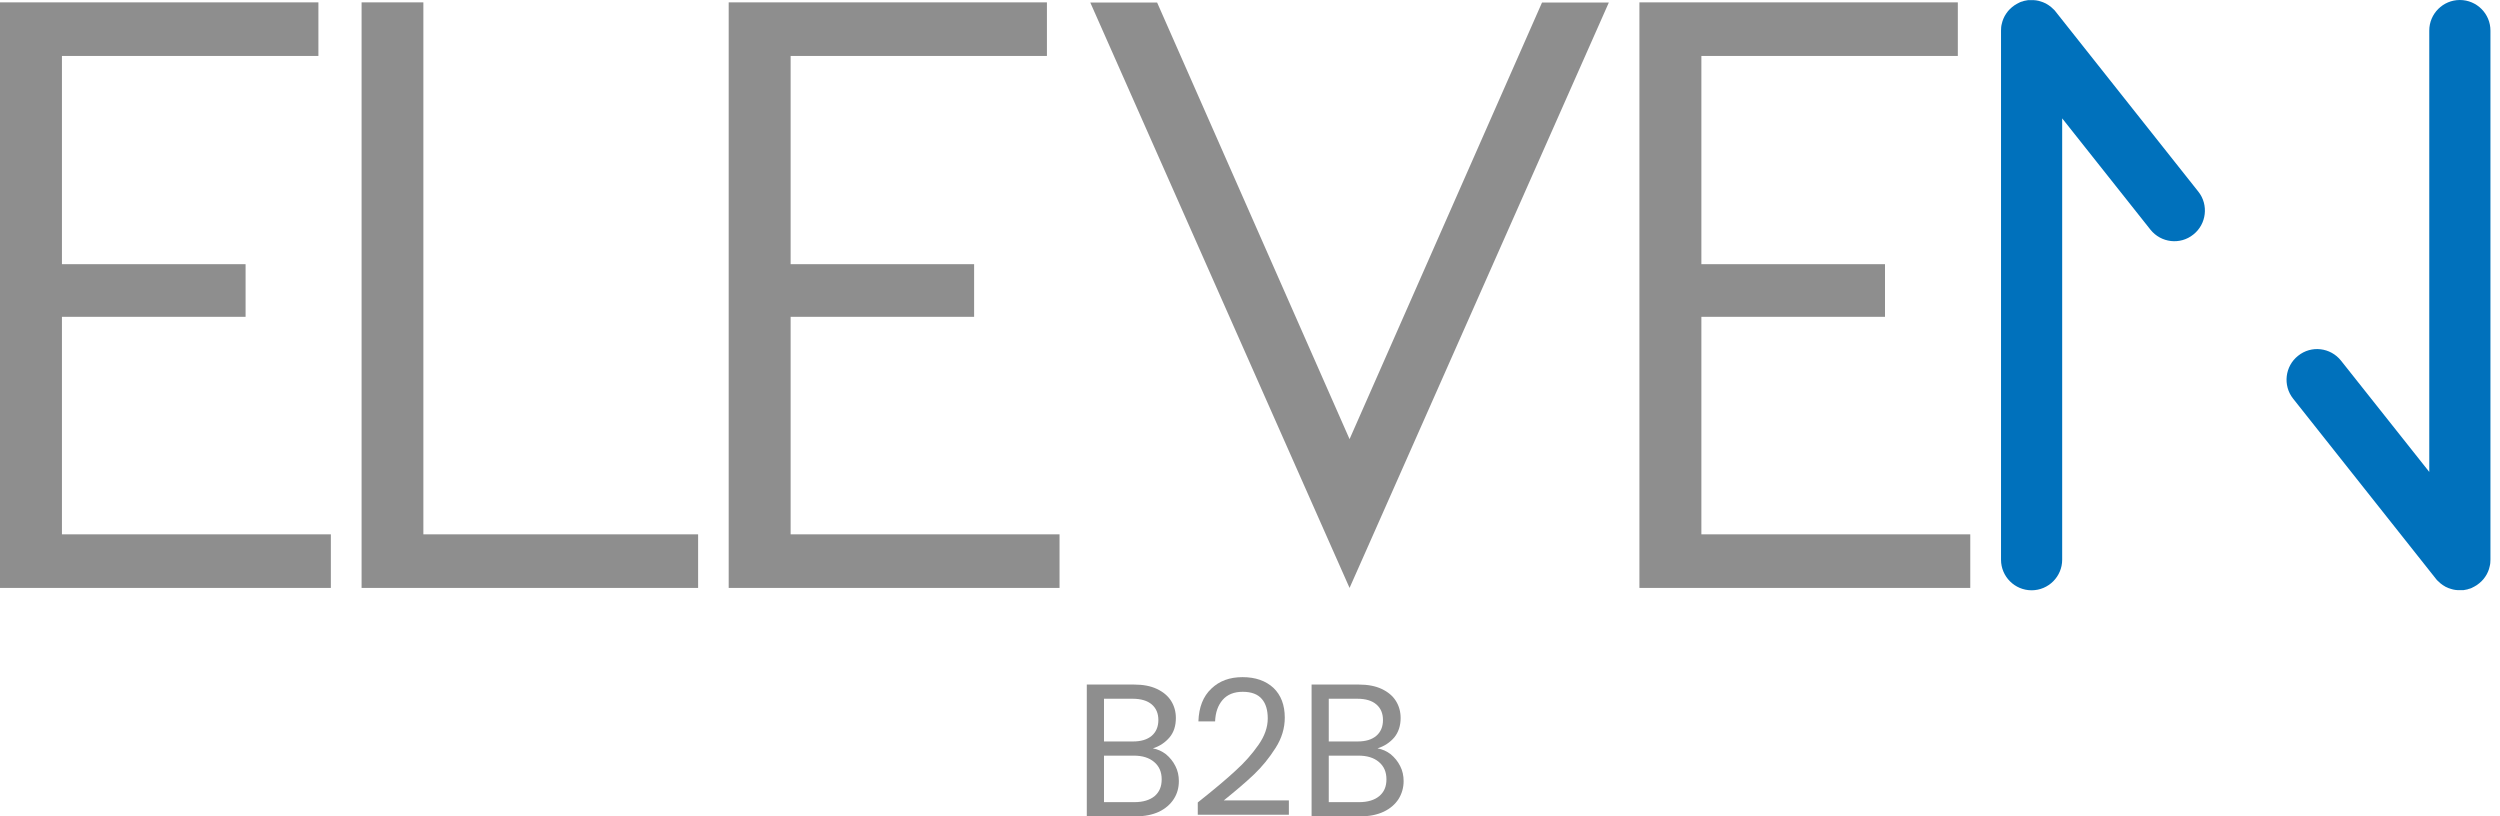<svg width="147" height="48" viewBox="0 0 147 48" fill="none" xmlns="http://www.w3.org/2000/svg">
<path d="M69.113 45.043C68.974 44.765 68.789 44.543 68.557 44.348C68.325 44.172 68.066 44.052 67.788 44.005C68.195 43.876 68.52 43.653 68.77 43.357C69.02 43.06 69.141 42.68 69.141 42.217C69.141 41.846 69.048 41.512 68.863 41.216C68.677 40.919 68.399 40.687 68.029 40.511C67.658 40.335 67.213 40.252 66.685 40.252H63.904V48H66.796C67.315 48 67.769 47.907 68.149 47.731C68.529 47.546 68.816 47.296 69.02 46.98C69.224 46.665 69.317 46.313 69.317 45.924C69.317 45.609 69.252 45.312 69.113 45.043ZM64.915 41.086H66.592C67.083 41.086 67.463 41.197 67.723 41.42C67.982 41.642 68.112 41.948 68.112 42.337C68.112 42.726 67.982 43.041 67.723 43.264C67.463 43.486 67.093 43.598 66.62 43.598H64.915V41.086ZM67.89 46.814C67.602 47.045 67.213 47.166 66.703 47.166H64.915V44.432H66.675C67.167 44.432 67.565 44.552 67.862 44.803C68.158 45.053 68.307 45.386 68.307 45.822C68.307 46.258 68.168 46.573 67.89 46.814Z" fill="#8E8E8E"/>
<path d="M71.958 47.064C72.681 46.48 73.284 45.97 73.747 45.525C74.21 45.081 74.627 44.571 74.998 43.987C75.369 43.412 75.545 42.81 75.545 42.198C75.545 41.457 75.323 40.873 74.878 40.446C74.424 40.029 73.821 39.816 73.061 39.816C72.301 39.816 71.699 40.039 71.226 40.493C70.744 40.947 70.494 41.586 70.466 42.42H71.448C71.467 41.892 71.615 41.475 71.893 41.151C72.171 40.836 72.561 40.678 73.07 40.678C73.58 40.678 73.96 40.817 74.201 41.105C74.433 41.373 74.544 41.763 74.544 42.244C74.544 42.754 74.368 43.273 73.997 43.801C73.626 44.33 73.182 44.84 72.644 45.322C72.116 45.813 71.374 46.434 70.429 47.184V47.907H75.786V47.064H71.958Z" fill="#8E8E8E"/>
<path d="M82.329 45.043C82.19 44.765 82.005 44.543 81.773 44.348C81.541 44.172 81.282 44.052 80.995 44.005C81.403 43.876 81.736 43.653 81.986 43.357C82.227 43.06 82.357 42.68 82.357 42.217C82.357 41.846 82.264 41.512 82.079 41.216C81.894 40.919 81.616 40.687 81.245 40.511C80.874 40.335 80.42 40.252 79.901 40.252H77.121V48H80.012C80.531 48 80.976 47.907 81.356 47.731C81.745 47.546 82.033 47.296 82.237 46.98C82.431 46.665 82.533 46.313 82.533 45.924C82.533 45.609 82.468 45.312 82.329 45.043ZM78.131 41.086H79.808C80.3 41.086 80.67 41.197 80.93 41.42C81.189 41.642 81.319 41.948 81.319 42.337C81.319 42.726 81.189 43.041 80.93 43.264C80.67 43.486 80.309 43.598 79.827 43.598H78.131V41.086ZM81.097 46.814C80.819 47.045 80.42 47.166 79.92 47.166H78.131V44.432H79.882C80.383 44.432 80.781 44.552 81.078 44.803C81.375 45.053 81.523 45.386 81.523 45.822C81.523 46.258 81.384 46.573 81.097 46.814Z" fill="#8E8E8E"/>
<path d="M3.642 31.419V18.629H14.44V15.534H3.642V3.29H18.722V0.139H0V34.57H19.454V31.419H3.642Z" fill="#8E8E8E"/>
<path d="M46.489 31.419V18.629H57.278V15.534H46.489V3.29H61.559V0.139H42.847V34.57H62.301V31.419H46.489Z" fill="#8E8E8E"/>
<path d="M100.041 31.419V18.629H110.838V15.534H100.041V3.29H115.12V0.139H96.398V34.57H115.852V31.419H100.041Z" fill="#8E8E8E"/>
<path d="M24.894 31.419V0.139H21.261V34.57H41.049V31.419H24.894Z" fill="#8E8E8E"/>
<path d="M94.6 0.148L80.439 32.124L79.354 34.57L78.27 32.124L64.108 0.148H68.038L79.354 25.821L90.671 0.148H94.6Z" fill="#8E8E8E"/>
<path d="M128.967 13.791C128.198 14.412 127.067 14.282 126.446 13.504L121.256 6.96V32.911C121.256 33.903 120.449 34.709 119.458 34.709C118.466 34.709 117.66 33.903 117.66 32.911V1.798C117.66 1.668 117.669 1.529 117.706 1.399C117.725 1.298 117.762 1.196 117.799 1.103C117.845 0.992 117.901 0.89 117.966 0.797C118.03 0.695 118.105 0.612 118.188 0.528C118.262 0.454 118.355 0.38 118.447 0.315L118.475 0.297C118.559 0.241 118.651 0.195 118.744 0.148L118.781 0.13C118.827 0.111 118.874 0.093 118.929 0.083C118.985 0.056 119.041 0.046 119.096 0.037C119.143 0.028 119.198 0.019 119.245 0.009H119.458C119.634 -4.54672e-06 119.819 0.028 119.986 0.083C120.032 0.093 120.079 0.111 120.125 0.13C120.245 0.176 120.357 0.232 120.459 0.306C120.561 0.371 120.644 0.445 120.727 0.528C120.783 0.575 120.829 0.621 120.866 0.677L129.263 11.27C129.875 12.039 129.745 13.179 128.967 13.791Z" fill="#0071BC"/>
<path d="M135.13 20.918C135.9 20.297 137.03 20.427 137.651 21.206L142.841 27.749V1.798C142.841 0.806 143.648 0 144.639 0C145.631 0 146.438 0.806 146.438 1.798V32.911C146.438 33.041 146.428 33.18 146.391 33.31C146.373 33.412 146.336 33.514 146.299 33.606C146.252 33.718 146.197 33.82 146.132 33.912C146.067 34.014 145.993 34.098 145.909 34.181C145.835 34.255 145.742 34.329 145.65 34.394L145.622 34.413C145.539 34.468 145.446 34.515 145.353 34.561L145.316 34.58C145.27 34.598 145.223 34.617 145.168 34.626C145.112 34.654 145.057 34.663 145.001 34.672C144.955 34.682 144.899 34.691 144.853 34.7H144.639C144.463 34.709 144.278 34.682 144.111 34.626C144.065 34.617 144.019 34.598 143.972 34.58C143.852 34.533 143.74 34.478 143.639 34.404C143.537 34.339 143.453 34.264 143.37 34.181C143.314 34.135 143.268 34.088 143.231 34.033L134.834 23.439C134.222 22.67 134.352 21.53 135.13 20.918Z" fill="#0071BC"/>
</svg>
